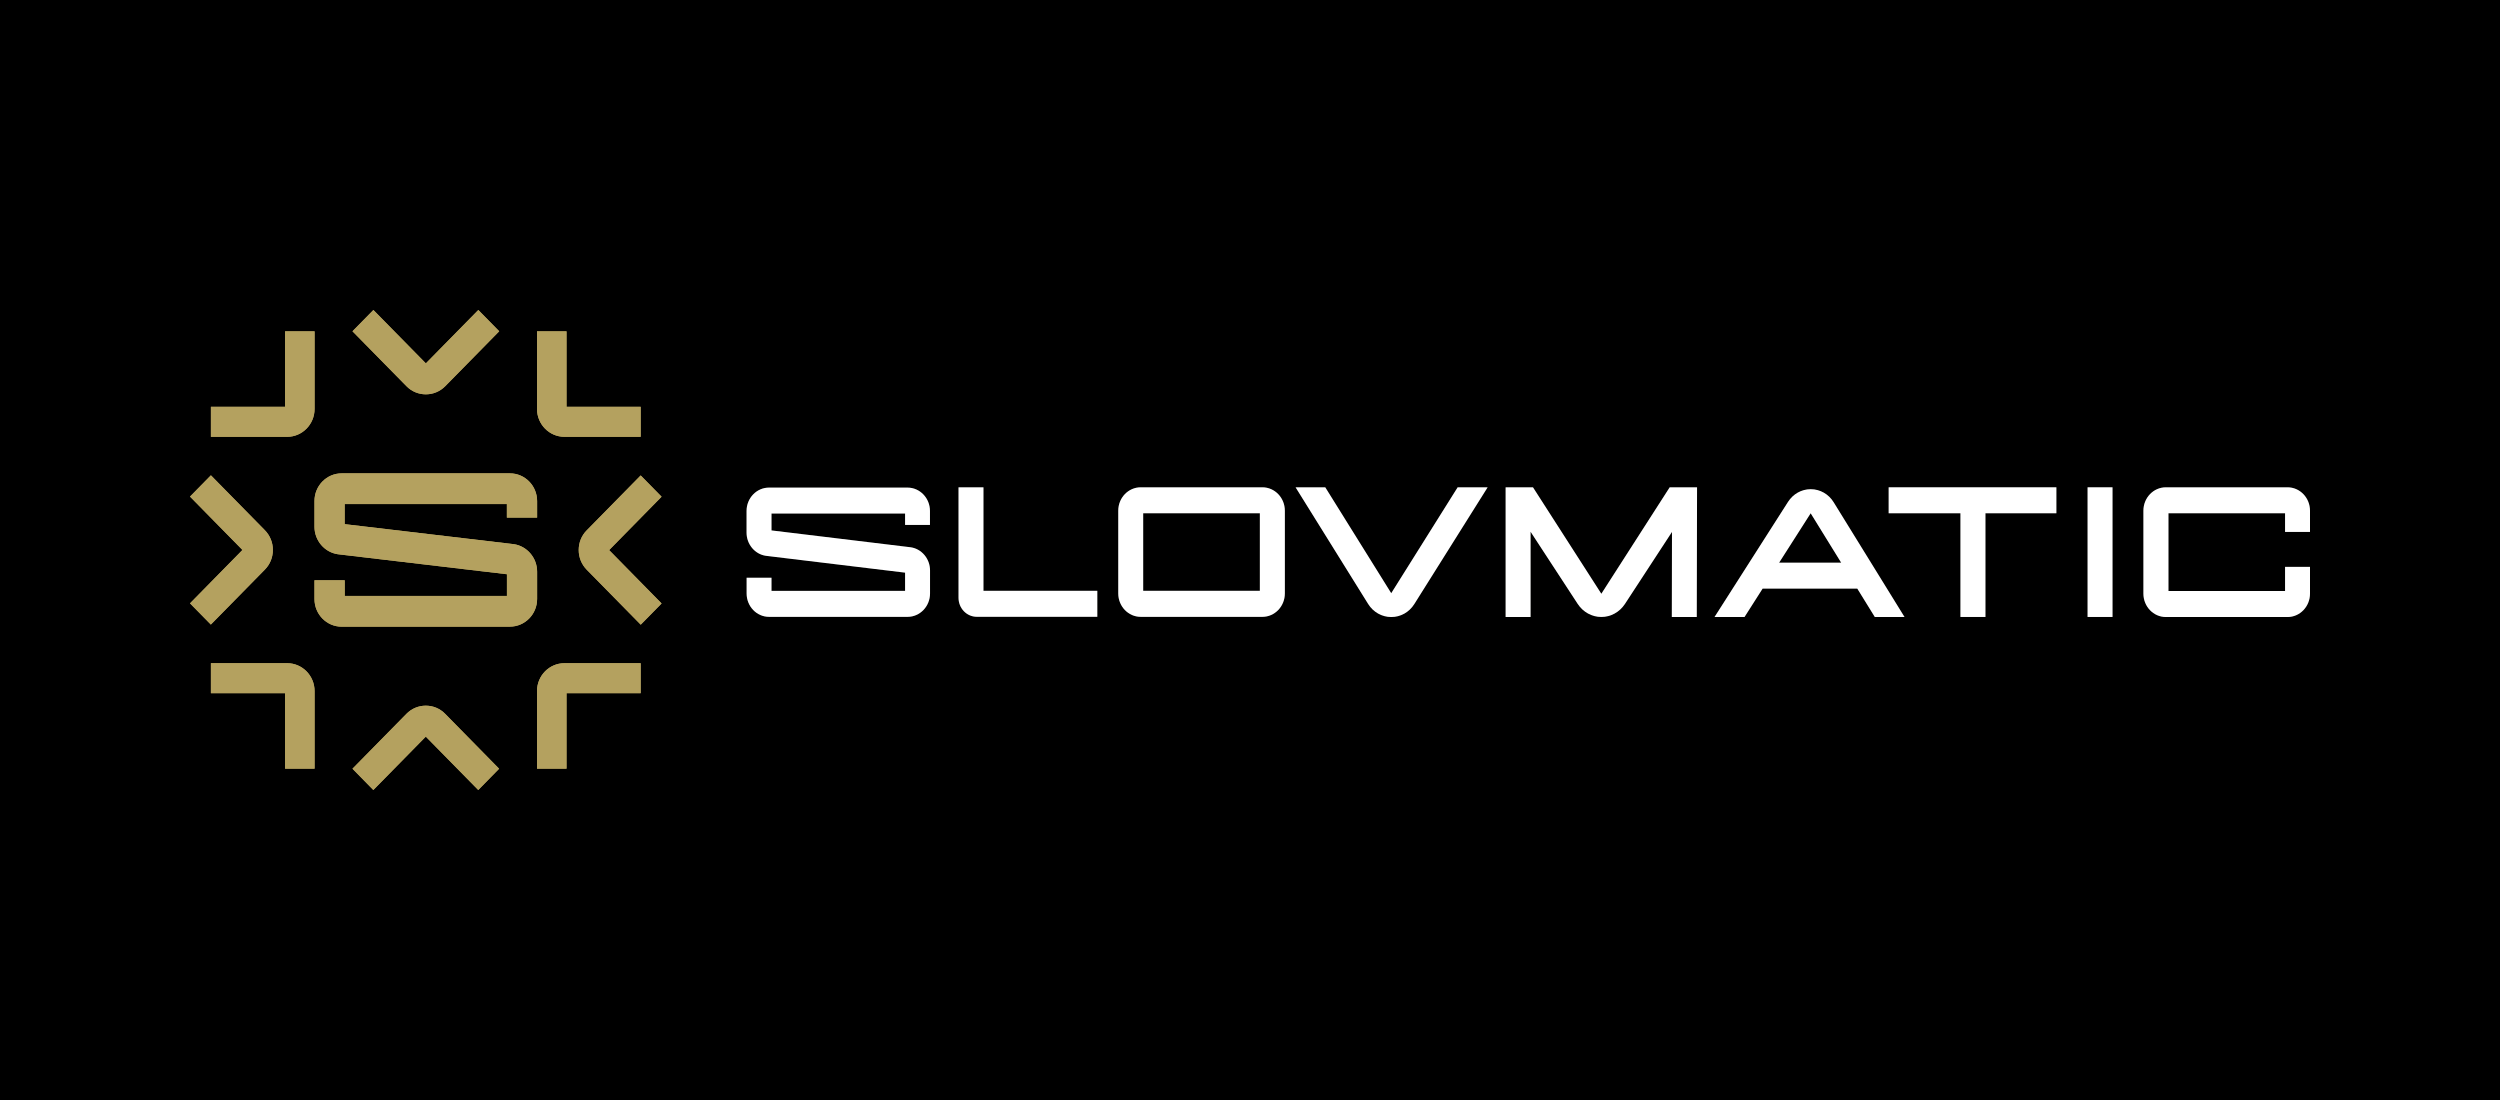 <svg width="250" height="110" viewBox="0 0 250 110" fill="none" xmlns="http://www.w3.org/2000/svg">
<rect width="250" height="110" fill="black"/>
<path d="M50.992 62.669H34.166C32.665 62.669 31.447 61.43 31.447 59.903V58.029H34.472V59.591H50.692V57.424L33.787 55.424C32.455 55.233 31.447 54.052 31.447 52.68V50.103C31.447 48.576 32.665 47.336 34.166 47.336H50.992C52.493 47.336 53.712 48.576 53.712 50.103V51.763H50.686V50.409H34.467V52.415L51.371 54.415C52.703 54.605 53.712 55.787 53.712 57.159V59.897C53.712 61.424 52.493 62.664 50.992 62.664V62.669Z" fill="#B4A15F"/>
<path d="M31.458 76.867H28.506V69.322H21.09V66.319H28.716C30.229 66.319 31.458 67.569 31.458 69.108V76.867Z" fill="#B4A15F"/>
<path d="M28.716 43.682H21.09V40.678H28.506V33.133H31.458V40.892C31.458 42.431 30.229 43.682 28.716 43.682Z" fill="#B4A15F"/>
<path d="M21.09 62.462L19 60.335L24.246 54.997L19 49.659L21.09 47.532L26.484 53.02C26.999 53.544 27.288 54.248 27.288 54.991C27.288 55.735 27.005 56.438 26.484 56.963L21.09 62.45V62.462Z" fill="#B4A15F"/>
<path d="M56.652 76.867H53.7V69.108C53.7 67.569 54.929 66.319 56.442 66.319H64.067V69.322H56.652V76.867Z" fill="#B4A15F"/>
<path d="M64.067 43.682H56.442C54.929 43.682 53.7 42.431 53.7 40.892V33.133H56.652V40.678H64.067V43.682Z" fill="#B4A15F"/>
<path d="M64.067 62.462L58.674 56.974C58.159 56.45 57.87 55.746 57.87 55.003C57.87 54.259 58.153 53.556 58.674 53.032L64.067 47.544L66.158 49.671L60.912 55.009L66.158 60.346L64.067 62.474V62.462Z" fill="#B4A15F"/>
<path d="M47.825 79L42.579 73.662L37.333 79L35.248 76.873L40.642 71.385C41.157 70.861 41.848 70.567 42.579 70.567C43.31 70.567 44.001 70.855 44.517 71.385L49.91 76.873L47.825 79Z" fill="#B4A15F"/>
<path d="M42.579 39.433C41.877 39.433 41.174 39.162 40.642 38.615L35.248 33.127L37.339 31L42.585 36.338L47.831 31L49.921 33.127L44.528 38.615C43.996 39.157 43.293 39.433 42.59 39.433H42.579Z" fill="#B4A15F"/>
<path d="M50.992 62.669H34.166C32.665 62.669 31.447 61.43 31.447 59.903V58.029H34.472V59.591H50.692V57.424L33.787 55.424C32.455 55.233 31.447 54.052 31.447 52.68V50.103C31.447 48.576 32.665 47.336 34.166 47.336H50.992C52.494 47.336 53.712 48.576 53.712 50.103V51.763H50.687V50.409H34.467V52.415L51.372 54.415C52.703 54.605 53.712 55.787 53.712 57.159V59.897C53.712 61.424 52.494 62.664 50.992 62.664V62.669Z" fill="#B4A15F"/>
<path d="M31.458 76.867H28.506V69.322H21.09V66.319H28.716C30.229 66.319 31.458 67.569 31.458 69.108V76.867Z" fill="#B4A15F"/>
<path d="M28.716 43.682H21.09V40.678H28.506V33.133H31.458V40.892C31.458 42.431 30.229 43.682 28.716 43.682Z" fill="#B4A15F"/>
<path d="M21.09 62.462L19 60.335L24.246 54.997L19 49.659L21.09 47.532L26.484 53.02C26.999 53.544 27.288 54.248 27.288 54.991C27.288 55.735 27.005 56.438 26.484 56.963L21.09 62.45V62.462Z" fill="#B4A15F"/>
<path d="M56.652 76.867H53.7V69.108C53.7 67.569 54.929 66.319 56.443 66.319H64.068V69.322H56.652V76.867Z" fill="#B4A15F"/>
<path d="M64.068 43.682H56.443C54.929 43.682 53.7 42.431 53.7 40.892V33.133H56.652V40.678H64.068V43.682Z" fill="#B4A15F"/>
<path d="M64.068 62.462L58.674 56.974C58.159 56.45 57.87 55.746 57.87 55.003C57.87 54.259 58.153 53.556 58.674 53.032L64.068 47.544L66.158 49.671L60.912 55.009L66.158 60.346L64.068 62.474V62.462Z" fill="#B4A15F"/>
<path d="M47.825 79L42.579 73.662L37.333 79L35.248 76.873L40.642 71.385C41.157 70.861 41.848 70.567 42.579 70.567C43.31 70.567 44.001 70.855 44.517 71.385L49.91 76.873L47.825 79Z" fill="#B4A15F"/>
<path d="M42.579 39.433C41.877 39.433 41.175 39.162 40.642 38.615L35.248 33.127L37.339 31L42.585 36.338L47.831 31L49.922 33.127L44.528 38.615C43.996 39.157 43.294 39.433 42.59 39.433H42.579Z" fill="#B4A15F"/>
<path d="M98.346 48.73H95.852V59.779C95.852 60.827 96.67 61.679 97.677 61.679H109.731V59.082H98.346V48.73Z" fill="#2C2C2B"/>
<path d="M126.236 48.73H114.073C112.832 48.73 111.825 49.778 111.825 51.071V59.344C111.825 60.636 112.832 61.685 114.073 61.685H126.236C127.478 61.685 128.485 60.636 128.485 59.344V51.071C128.485 49.778 127.478 48.73 126.236 48.73ZM125.985 59.082H114.319V51.327H125.985V59.082Z" fill="#2C2C2B"/>
<path d="M231 53.197V51.071C231 49.778 229.993 48.73 228.751 48.73H216.589C215.347 48.73 214.34 49.778 214.34 51.071V59.362C214.34 60.654 215.347 61.703 216.589 61.703H228.751C229.993 61.703 231 60.654 231 59.362V56.688H228.506V59.1H216.846V51.327H228.506V53.191H231V53.197Z" fill="#2C2C2B"/>
<path d="M188.865 51.327H196.044V61.697H198.545V51.327H205.638V48.73H188.865V51.327Z" fill="#2C2C2B"/>
<path d="M211.251 48.73H208.757V61.697H211.251V48.73Z" fill="#2C2C2B"/>
<path d="M181.067 48.92C180.157 48.92 179.31 49.397 178.807 50.183L171.455 61.697H174.453L176.261 58.861H185.729L187.48 61.697H190.449L183.361 50.219C182.863 49.409 181.999 48.92 181.078 48.92H181.067ZM177.914 56.264L181.067 51.327L184.116 56.264H177.914Z" fill="#2C2C2B"/>
<path d="M160.139 59.386L153.297 48.73H150.562V61.697H153.057V53.173L157.776 60.398C158.309 61.208 159.19 61.697 160.134 61.697C161.078 61.697 161.959 61.208 162.491 60.398L167.199 53.191L167.182 61.697H169.676L169.705 48.73H166.97L160.128 59.386H160.139Z" fill="#2C2C2B"/>
<path d="M139.126 59.326L132.529 48.736H129.56L136.809 60.386C137.318 61.208 138.188 61.703 139.126 61.703C140.064 61.703 140.911 61.22 141.42 60.422L148.76 48.736H145.762L139.12 59.326H139.126Z" fill="#2C2C2B"/>
<path d="M90.754 48.76H76.898C75.662 48.76 74.655 49.808 74.655 51.094V53.269C74.655 54.424 75.485 55.419 76.583 55.58L90.508 57.265V59.088H77.15V57.772H74.661V59.35C74.661 60.636 75.668 61.685 76.904 61.685H90.76C91.996 61.685 93.003 60.636 93.003 59.35V57.039C93.003 55.883 92.173 54.889 91.075 54.728L77.15 53.042V51.356H90.508V52.494H92.997V51.094C92.997 49.808 91.99 48.76 90.754 48.76Z" fill="#2C2C2B"/>
<path d="M98.346 48.73H95.852V59.779C95.852 60.827 96.67 61.679 97.677 61.679H109.731V59.082H98.346V48.73Z" fill="white"/>
<path d="M126.236 48.73H114.073C112.832 48.73 111.825 49.778 111.825 51.071V59.344C111.825 60.636 112.832 61.685 114.073 61.685H126.236C127.478 61.685 128.485 60.636 128.485 59.344V51.071C128.485 49.778 127.478 48.73 126.236 48.73ZM125.985 59.082H114.319V51.327H125.985V59.082Z" fill="white"/>
<path d="M231 53.197V51.071C231 49.778 229.993 48.73 228.751 48.73H216.589C215.347 48.73 214.34 49.778 214.34 51.071V59.362C214.34 60.654 215.347 61.703 216.589 61.703H228.751C229.993 61.703 231 60.654 231 59.362V56.688H228.506V59.1H216.846V51.327H228.506V53.191H231V53.197Z" fill="white"/>
<path d="M188.865 51.327H196.044V61.697H198.545V51.327H205.638V48.73H188.865V51.327Z" fill="white"/>
<path d="M211.251 48.73H208.757V61.697H211.251V48.73Z" fill="white"/>
<path d="M181.067 48.92C180.157 48.92 179.31 49.397 178.807 50.183L171.455 61.697H174.453L176.261 58.861H185.729L187.48 61.697H190.449L183.361 50.219C182.863 49.409 181.999 48.92 181.078 48.92H181.067ZM177.914 56.264L181.067 51.327L184.116 56.264H177.914Z" fill="white"/>
<path d="M160.139 59.386L153.297 48.73H150.562V61.697H153.057V53.173L157.776 60.398C158.309 61.208 159.19 61.697 160.134 61.697C161.078 61.697 161.959 61.208 162.491 60.398L167.199 53.191L167.182 61.697H169.676L169.705 48.73H166.97L160.128 59.386H160.139Z" fill="white"/>
<path d="M139.126 59.326L132.529 48.736H129.56L136.809 60.386C137.318 61.208 138.188 61.703 139.126 61.703C140.064 61.703 140.911 61.22 141.42 60.422L148.76 48.736H145.762L139.12 59.326H139.126Z" fill="white"/>
<path d="M90.754 48.76H76.898C75.662 48.76 74.655 49.808 74.655 51.094V53.269C74.655 54.424 75.485 55.419 76.583 55.58L90.508 57.265V59.088H77.15V57.772H74.661V59.35C74.661 60.636 75.668 61.685 76.904 61.685H90.76C91.996 61.685 93.003 60.636 93.003 59.35V57.039C93.003 55.883 92.173 54.889 91.075 54.728L77.15 53.042V51.356H90.508V52.494H92.997V51.094C92.997 49.808 91.99 48.76 90.754 48.76Z" fill="white"/>
</svg>
